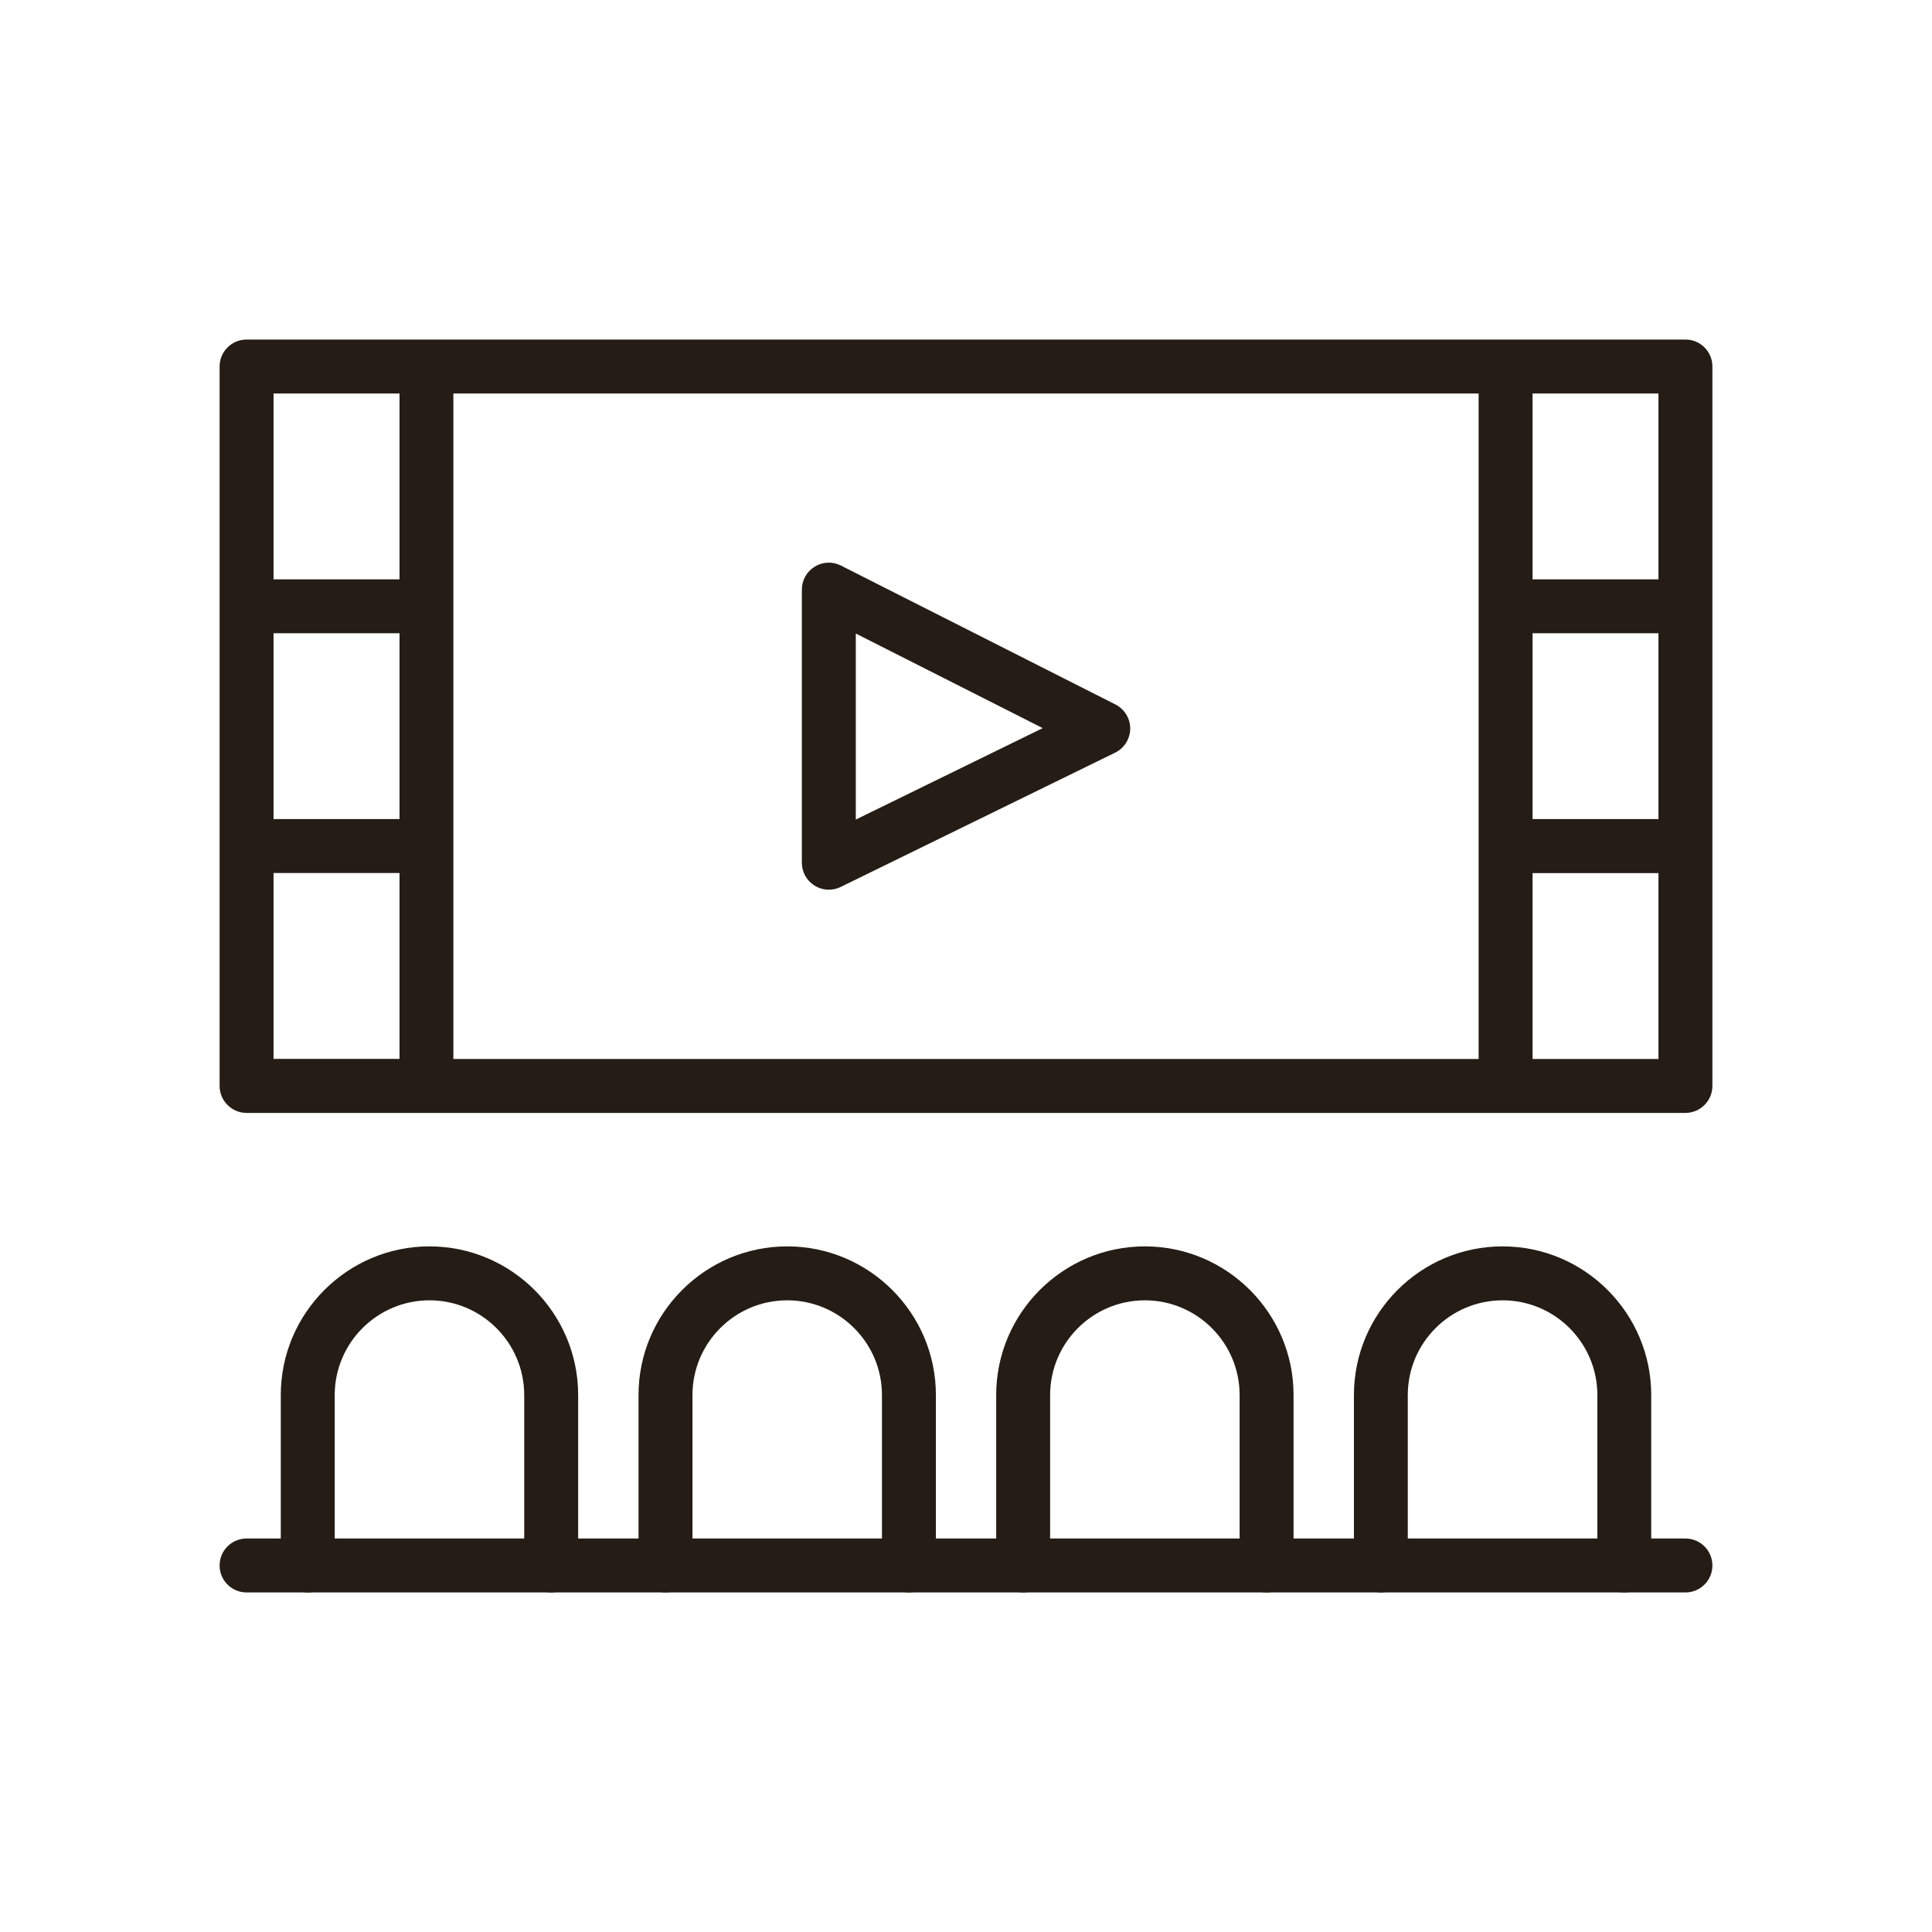 <svg width="24" height="24" viewBox="0 0 24 24" fill="none" xmlns="http://www.w3.org/2000/svg">
<path d="M11.291 19.782C11.106 19.782 10.956 19.632 10.956 19.447V17.33C10.956 16.681 10.428 16.153 9.779 16.153C9.13 16.153 8.602 16.681 8.602 17.33V19.447C8.602 19.632 8.452 19.782 8.267 19.782C8.082 19.782 7.932 19.632 7.932 19.447V17.33C7.932 16.312 8.761 15.483 9.779 15.483C10.797 15.483 11.626 16.312 11.626 17.33V19.447C11.626 19.633 11.476 19.782 11.291 19.782Z" fill="#241C15"/>
<path d="M6.847 19.782C6.662 19.782 6.512 19.632 6.512 19.447V17.33C6.512 16.681 5.984 16.153 5.335 16.153C4.686 16.153 4.158 16.681 4.158 17.33V19.447C4.158 19.632 4.007 19.782 3.823 19.782C3.638 19.782 3.488 19.632 3.488 19.447V17.33C3.488 16.312 4.317 15.483 5.335 15.483C6.353 15.483 7.182 16.312 7.182 17.33V19.447C7.182 19.633 7.032 19.782 6.847 19.782Z" fill="#241C15"/>
<path d="M15.734 19.782C15.549 19.782 15.399 19.632 15.399 19.447V17.33C15.399 16.681 14.871 16.153 14.222 16.153C13.573 16.153 13.045 16.681 13.045 17.33V19.447C13.045 19.632 12.895 19.782 12.71 19.782C12.525 19.782 12.375 19.632 12.375 19.447V17.33C12.375 16.312 13.204 15.483 14.222 15.483C15.24 15.483 16.069 16.312 16.069 17.33V19.447C16.069 19.633 15.919 19.782 15.734 19.782Z" fill="#241C15"/>
<path d="M20.177 19.782C19.993 19.782 19.843 19.632 19.843 19.447V17.33C19.843 16.681 19.315 16.153 18.666 16.153C18.016 16.153 17.488 16.681 17.488 17.33V19.447C17.488 19.632 17.338 19.782 17.154 19.782C16.969 19.782 16.819 19.632 16.819 19.447V17.33C16.819 16.312 17.647 15.483 18.666 15.483C19.683 15.483 20.512 16.312 20.512 17.33V19.447C20.512 19.633 20.363 19.782 20.177 19.782Z" fill="#241C15"/>
<path d="M20.937 4.218H3.063C2.878 4.218 2.728 4.368 2.728 4.553V13.49C2.728 13.674 2.878 13.825 3.063 13.825H20.937C21.122 13.825 21.272 13.674 21.272 13.49V4.553C21.272 4.367 21.122 4.218 20.937 4.218ZM3.398 7.866H4.963V10.175H3.398V7.866ZM5.632 4.888H18.368V13.155H5.632V4.888ZM19.038 7.866H20.602V10.175H19.038V7.866V7.866ZM20.602 7.197H19.038V4.888H20.602V7.197ZM4.963 4.888V7.197H3.398V4.888H4.963ZM3.398 10.845H4.963V13.154H3.398V10.845ZM19.038 13.155V10.846H20.602V13.155H19.038Z" fill="#241C15"/>
<path d="M10.296 11.052C10.234 11.052 10.173 11.035 10.119 11.001C10.02 10.94 9.961 10.833 9.961 10.717V7.324C9.961 7.208 10.021 7.1 10.121 7.039C10.22 6.978 10.344 6.973 10.447 7.026L13.856 8.751C13.969 8.809 14.041 8.925 14.04 9.052C14.038 9.179 13.966 9.295 13.852 9.35L10.443 11.018C10.396 11.041 10.346 11.052 10.296 11.052ZM10.631 7.87V10.181L12.953 9.045L10.631 7.87Z" fill="#241C15"/>
<path d="M20.937 19.782H3.063C2.878 19.782 2.728 19.632 2.728 19.447C2.728 19.262 2.878 19.112 3.063 19.112H20.937C21.122 19.112 21.272 19.262 21.272 19.447C21.272 19.632 21.122 19.782 20.937 19.782Z" fill="#241C15"/>
</svg>
